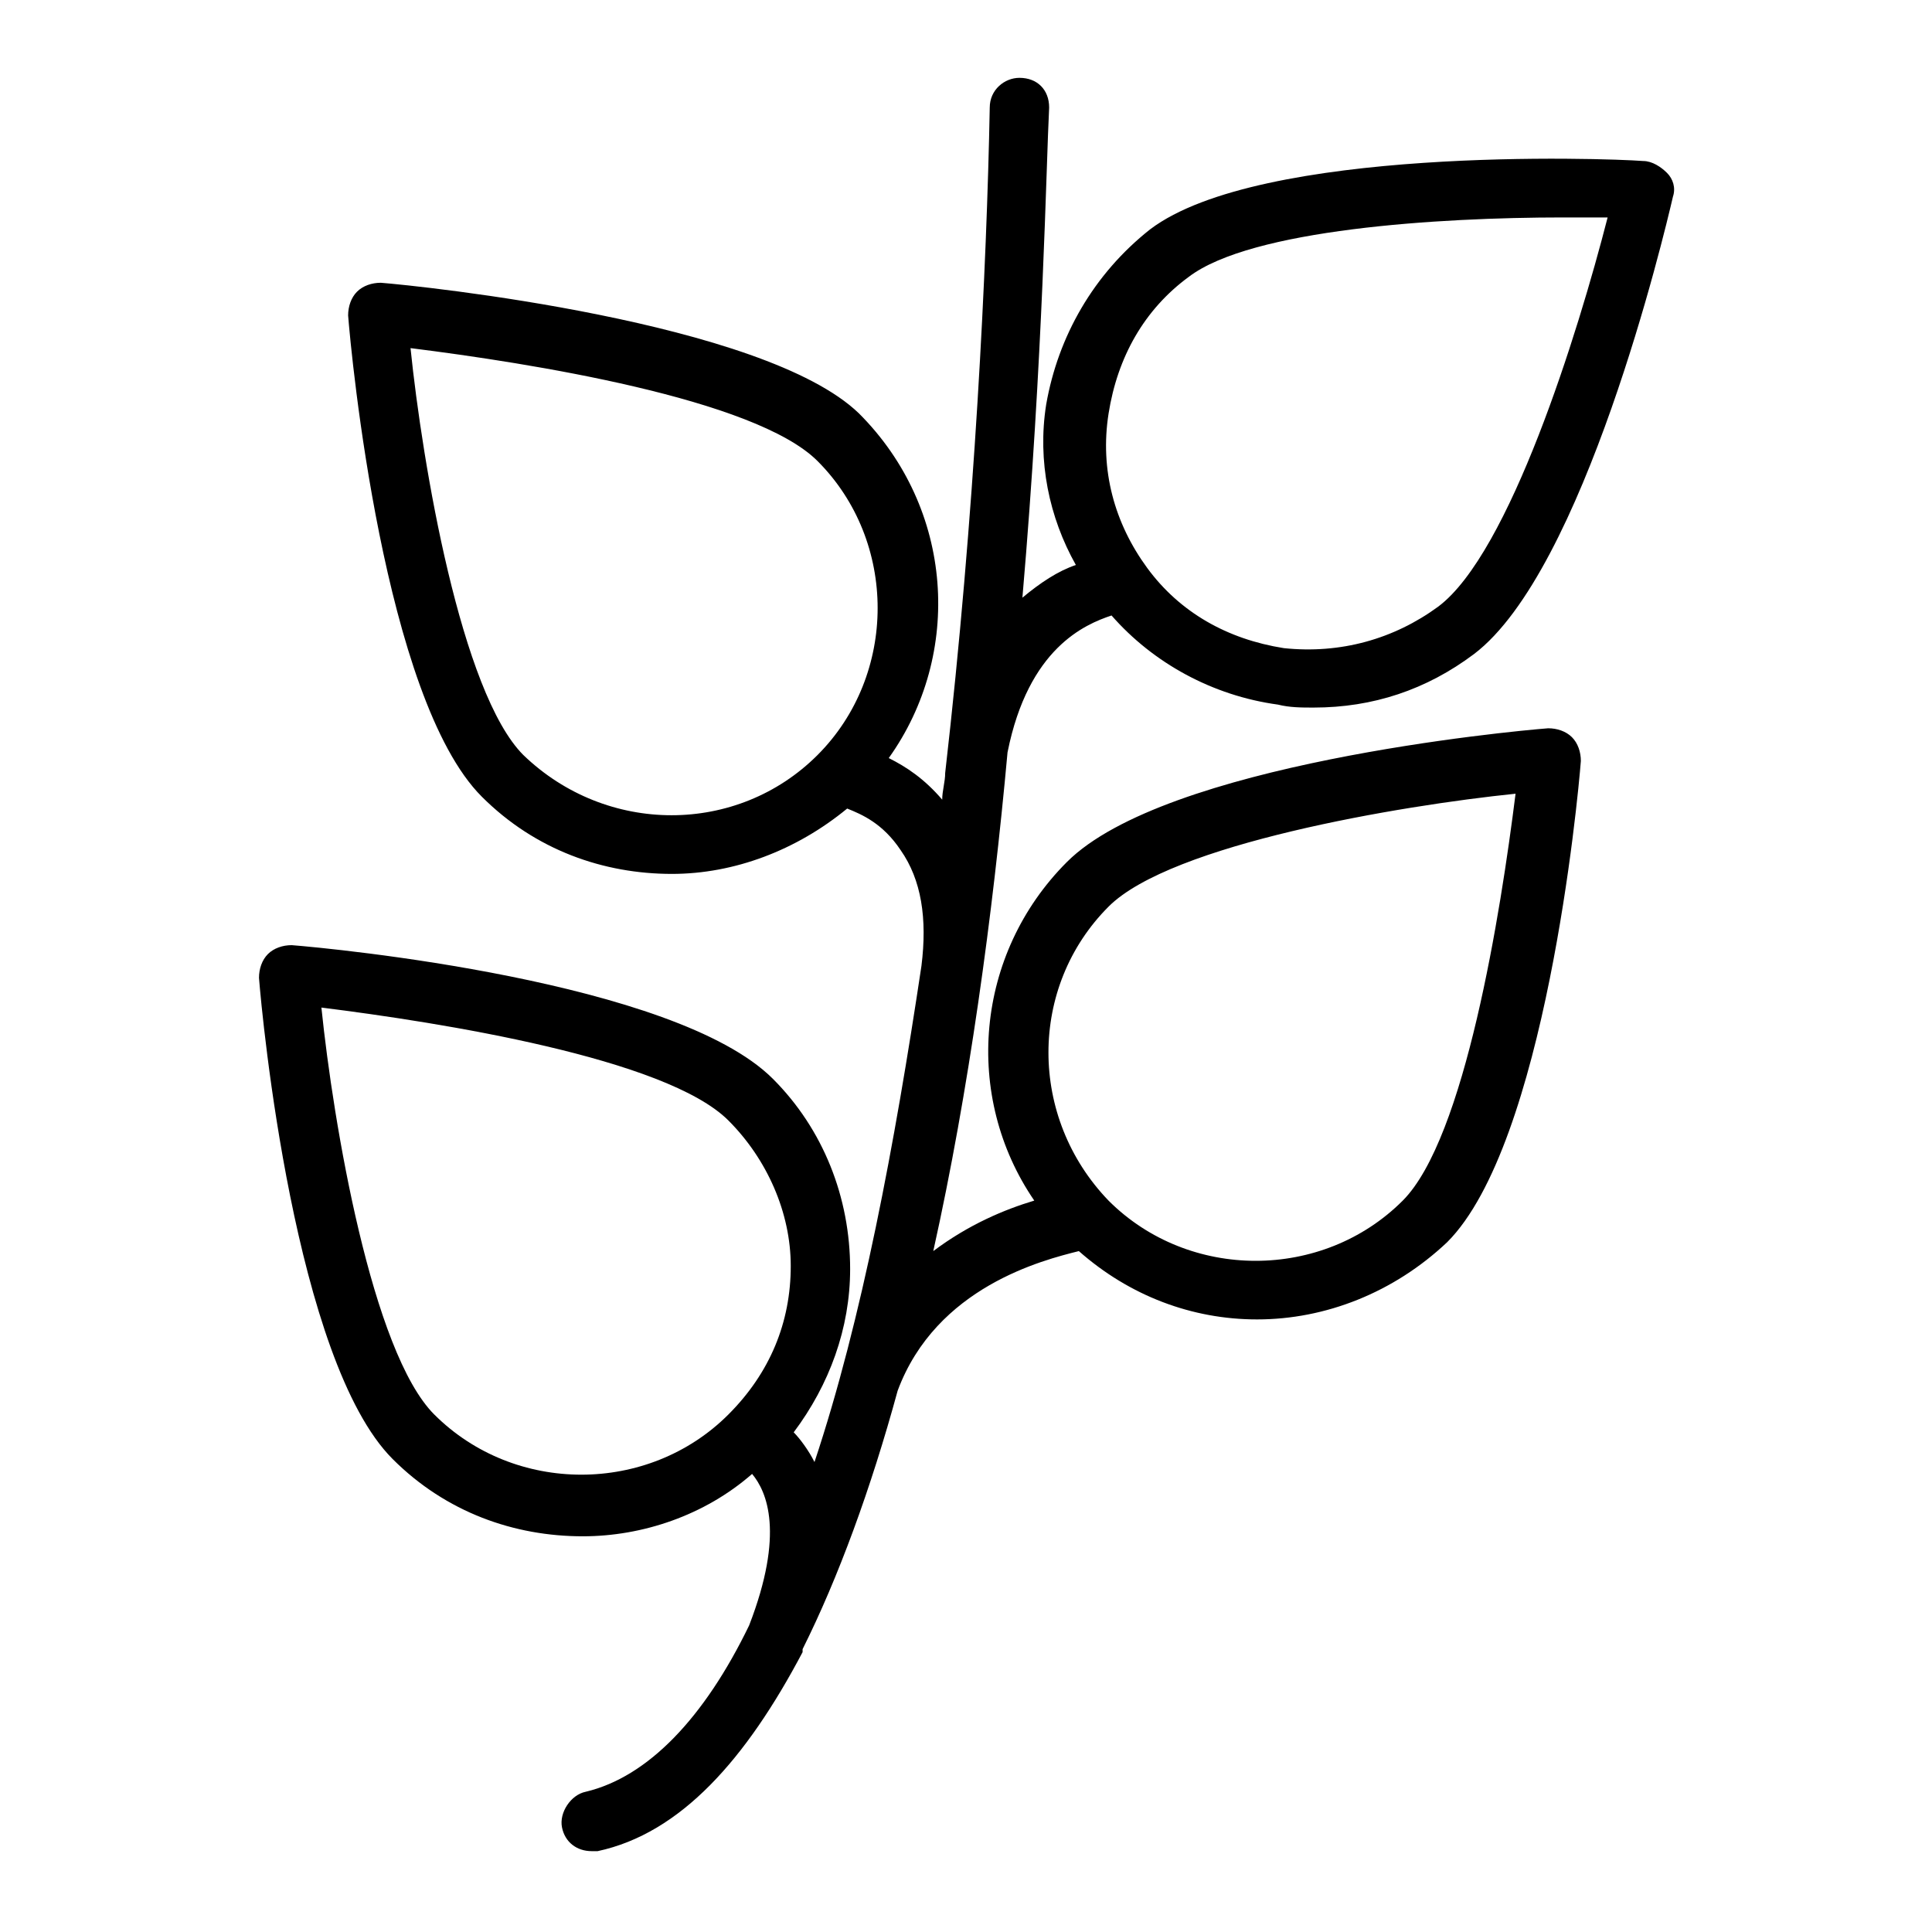 <?xml version="1.0" encoding="UTF-8"?>
<!-- Uploaded to: SVG Repo, www.svgrepo.com, Generator: SVG Repo Mixer Tools -->
<svg fill="#000000" width="800px" height="800px" version="1.1" viewBox="144 144 512 512" xmlns="http://www.w3.org/2000/svg">
 <path d="m411.02 343.32c5.512-27.551 20.469-33.852 27.551-36.211 11.02 12.594 26.766 21.254 44.082 23.617 3.148 0.789 6.297 0.789 9.445 0.789 15.742 0 29.914-4.723 42.508-14.168 29.125-22.043 50.383-111 52.742-121.23 0.789-2.363 0-4.723-1.574-6.297-1.574-1.574-3.938-3.148-6.297-3.148-10.234-0.789-101.55-3.938-130.68 18.105-14.957 11.809-24.402 28.34-27.551 46.445-2.363 14.957 0.789 29.914 7.871 42.508-4.723 1.574-9.445 4.723-14.168 8.66 5.512-63.762 6.297-114.93 7.086-129.89 0-4.723-3.148-7.871-7.871-7.871-3.938 0-7.871 3.148-7.871 7.871-0.789 41.723-3.938 107.85-11.809 176.33 0 2.363-0.789 4.723-0.789 7.086-4.723-5.512-9.445-8.66-14.168-11.02 19.68-27.551 17.32-66.125-7.871-91.316-25.191-24.41-116.51-33.855-126.74-34.645-2.363 0-4.723 0.789-6.297 2.363-1.574 1.574-2.363 3.938-2.363 6.297 0.789 10.234 9.445 101.55 35.426 127.53 14.168 14.168 32.273 20.469 50.383 20.469 16.531 0 33.062-6.297 46.445-17.32 3.938 1.574 9.445 3.938 14.168 11.02 5.512 7.871 7.086 18.105 5.512 30.699-7.086 47.23-15.742 93.676-28.34 131.46-1.574-3.148-3.938-6.297-5.512-7.871 9.445-12.594 14.957-27.551 14.957-43.297 0-18.895-7.086-37-20.469-50.383-25.977-25.977-117.29-34.637-127.53-35.426-2.363 0-4.723 0.789-6.297 2.363-1.574 1.574-2.363 3.938-2.363 6.297 0.789 10.234 9.445 101.55 35.426 127.53 14.168 14.168 32.273 20.469 50.383 20.469 15.742 0 32.273-5.512 44.871-16.531 3.938 4.723 8.66 15.742-0.789 40.148-11.809 24.402-26.766 40.148-43.297 44.082-3.938 0.789-7.086 5.512-6.297 9.445 0.789 3.938 3.938 6.297 7.871 6.297h1.574c22.043-4.723 39.359-24.402 54.316-52.742v-0.789c9.445-18.895 18.105-42.508 25.191-68.488 10.234-27.551 38.574-34.637 48.02-37 13.383 11.809 29.914 18.105 47.23 18.105 18.105 0 36.211-7.086 50.383-20.469 25.977-25.977 34.637-117.29 35.426-127.53 0-2.363-0.789-4.723-2.363-6.297-1.574-1.574-3.938-2.363-6.297-2.363-10.234 0.789-101.55 9.445-127.53 35.426-24.402 24.402-27.551 62.188-8.66 89.742-7.871 2.363-17.32 6.297-26.766 13.383 9.449-42.496 15.746-88.941 19.684-132.24zm26.766-89.742c2.363-14.957 9.445-27.551 21.254-36.211 16.531-12.594 66.125-15.742 99.188-15.742h11.809c-7.871 30.699-25.977 88.953-44.871 103.12-11.809 8.66-25.977 12.594-40.934 11.02-14.957-2.363-27.551-9.445-36.211-21.254-8.66-11.809-12.598-25.98-10.234-40.938zm-155.08 90.527c-16.531-16.531-26.766-77.145-29.914-107.85 31.488 3.938 91.316 13.383 107.85 29.914 21.254 21.254 21.254 56.68 0 77.934-21.258 21.258-55.895 21.258-77.934 0zm-23.617 174.76c-16.531-16.531-26.766-77.145-29.914-107.85 31.488 3.938 91.316 13.383 107.85 29.914 10.234 10.234 16.531 24.402 16.531 38.574 0 14.957-5.512 28.34-16.531 39.359-21.254 21.254-56.68 21.254-77.934 0zm178.7-134.61c16.531-16.531 77.145-26.766 107.85-29.914-3.938 31.488-13.383 91.316-29.914 107.85-21.254 21.254-56.68 21.254-77.934 0-21.254-22.043-21.254-56.68 0-77.934z"/>
</svg>